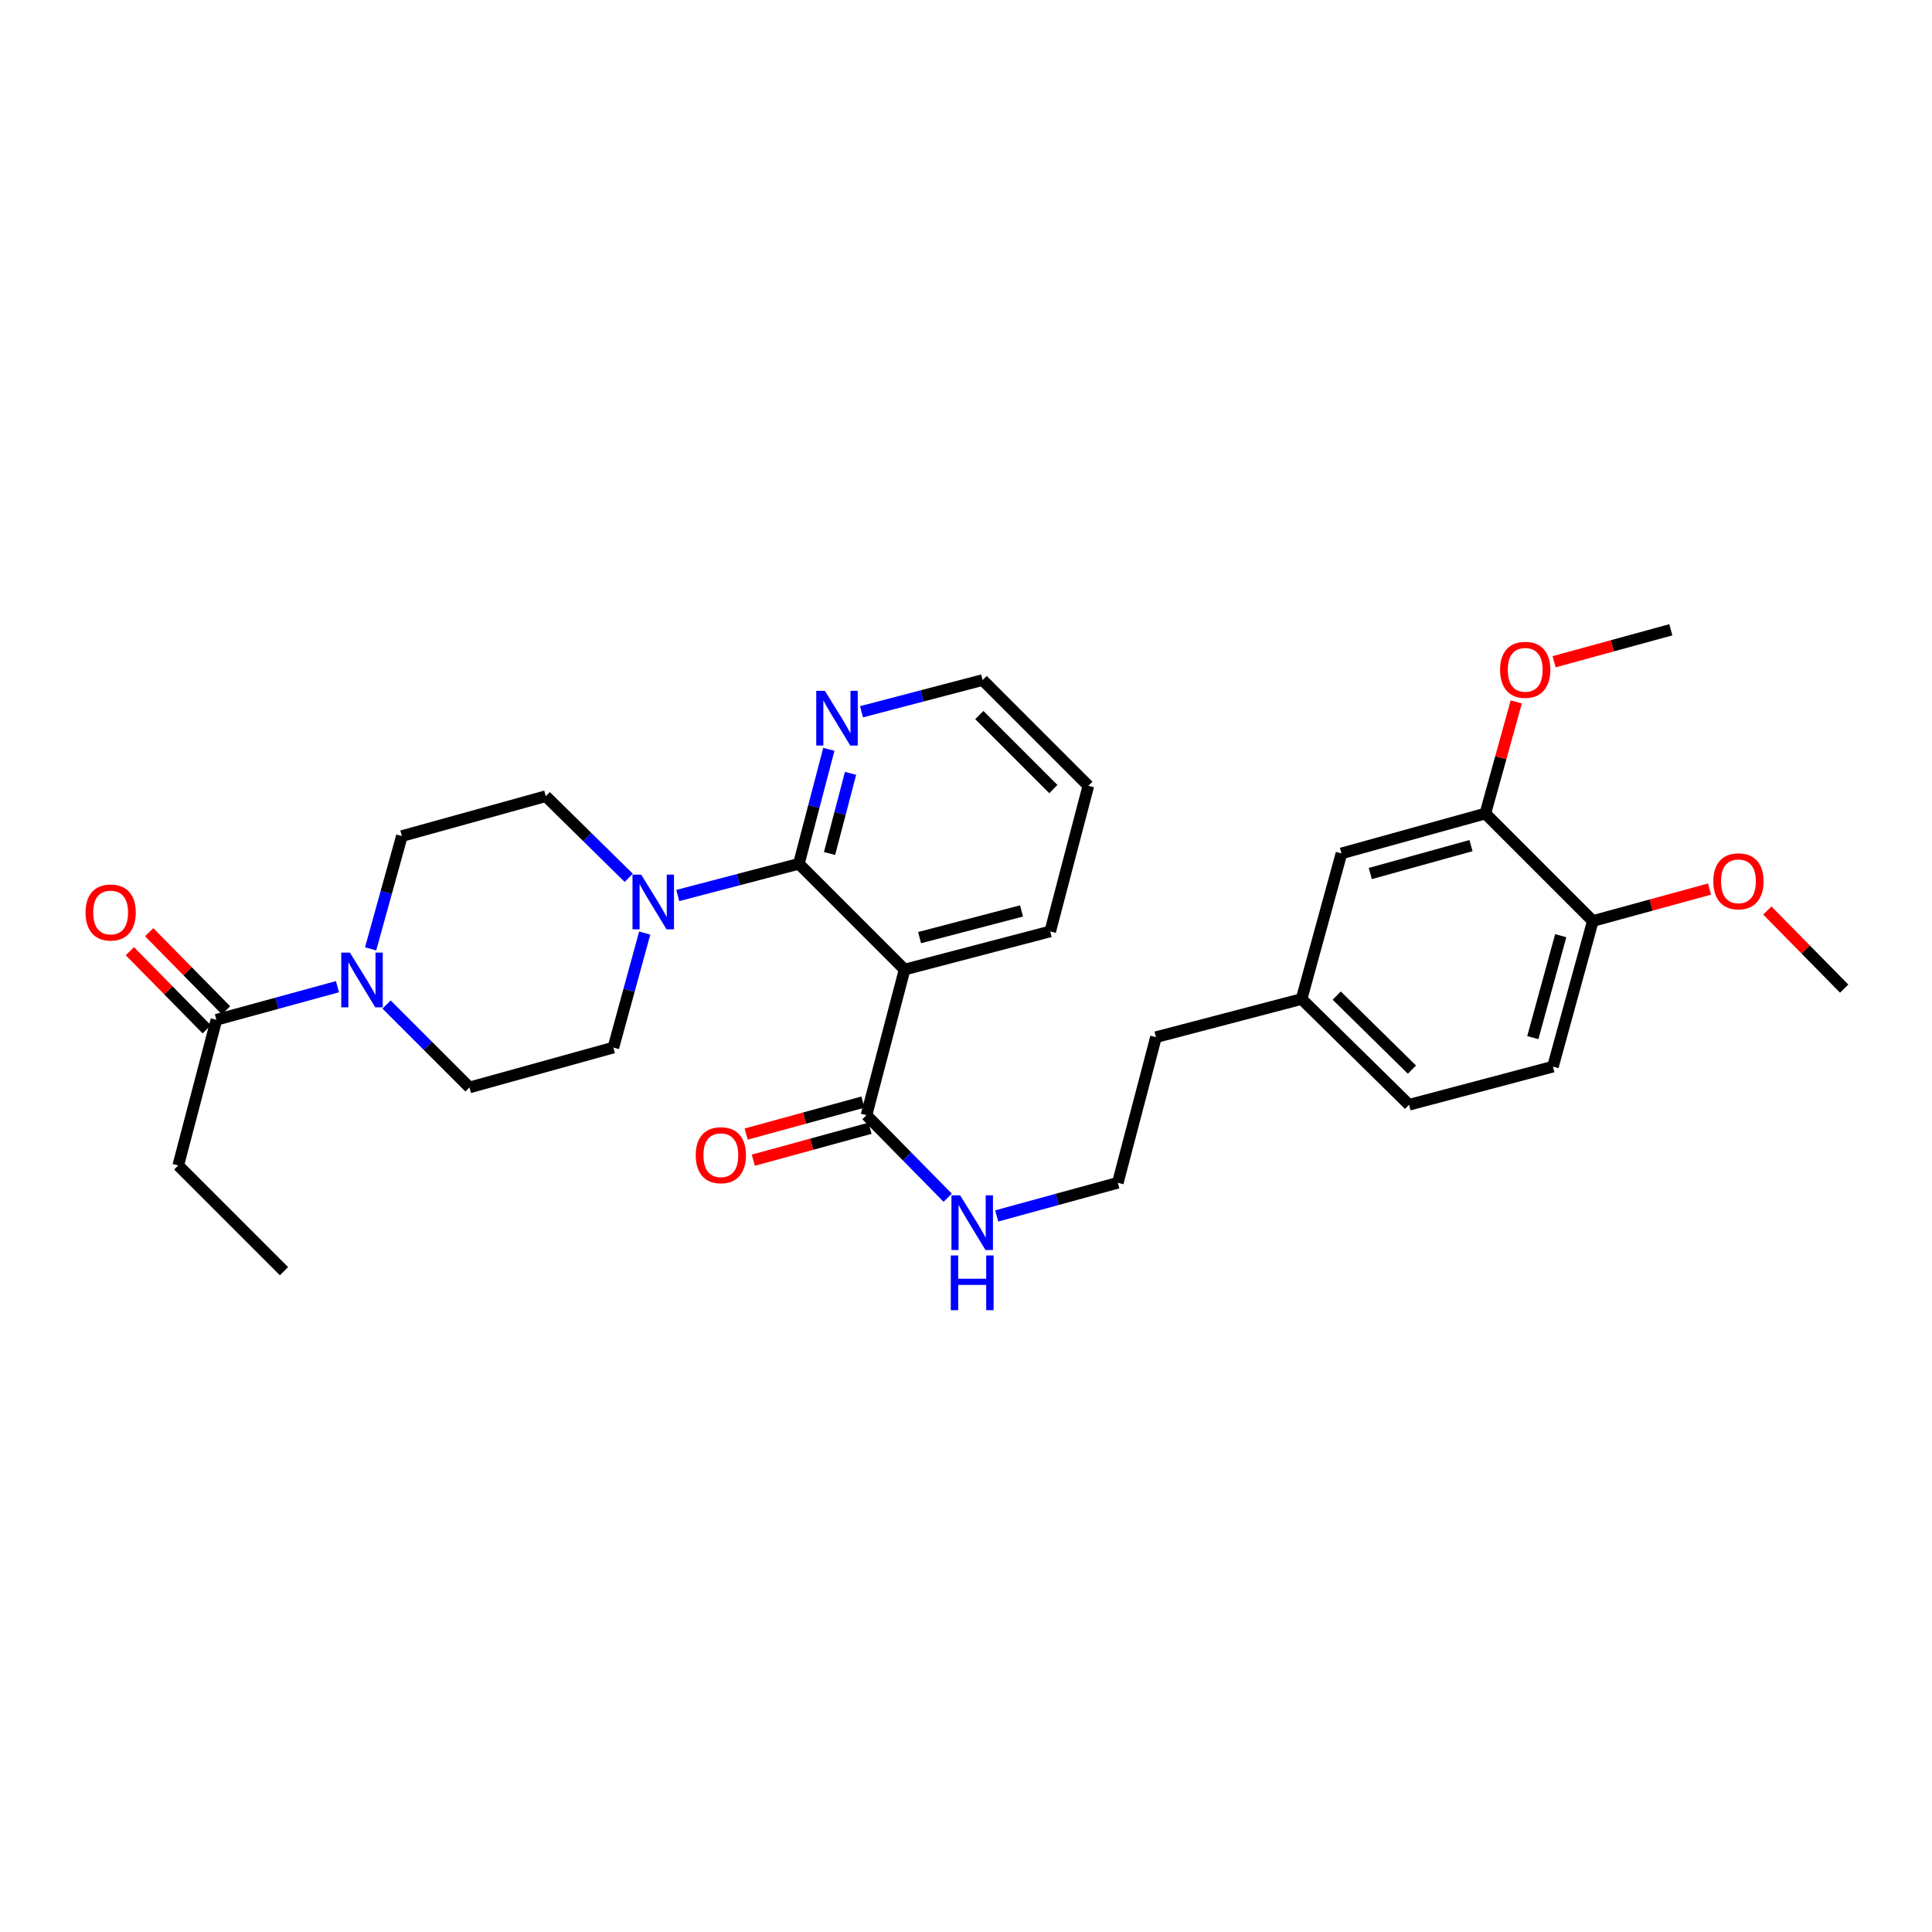 <?xml version='1.0' encoding='iso-8859-1'?>
<svg version='1.1' baseProfile='full'
              xmlns='http://www.w3.org/2000/svg'
                      xmlns:rdkit='http://www.rdkit.org/xml'
                      xmlns:xlink='http://www.w3.org/1999/xlink'
                  xml:space='preserve'
width='1000px' height='1000px' viewBox='0 0 1000 1000'>
<!-- END OF HEADER -->
<rect style='opacity:1.0;fill:#FFFFFF;stroke:none' width='1000' height='1000' x='0' y='0'> </rect>
<path class='bond-0' d='M 174.679,510.701 L 143.342,519.279' style='fill:none;fill-rule:evenodd;stroke:#0000FF;stroke-width:6px;stroke-linecap:butt;stroke-linejoin:miter;stroke-opacity:1' />
<path class='bond-0' d='M 143.342,519.279 L 112.006,527.857' style='fill:none;fill-rule:evenodd;stroke:#000000;stroke-width:6px;stroke-linecap:butt;stroke-linejoin:miter;stroke-opacity:1' />
<path class='bond-1' d='M 191.831,491.134 L 199.921,461.941' style='fill:none;fill-rule:evenodd;stroke:#0000FF;stroke-width:6px;stroke-linecap:butt;stroke-linejoin:miter;stroke-opacity:1' />
<path class='bond-1' d='M 199.921,461.941 L 208.011,432.748' style='fill:none;fill-rule:evenodd;stroke:#000000;stroke-width:6px;stroke-linecap:butt;stroke-linejoin:miter;stroke-opacity:1' />
<path class='bond-2' d='M 200.079,519.933 L 221.541,541.395' style='fill:none;fill-rule:evenodd;stroke:#0000FF;stroke-width:6px;stroke-linecap:butt;stroke-linejoin:miter;stroke-opacity:1' />
<path class='bond-2' d='M 221.541,541.395 L 243.003,562.857' style='fill:none;fill-rule:evenodd;stroke:#000000;stroke-width:6px;stroke-linecap:butt;stroke-linejoin:miter;stroke-opacity:1' />
<path class='bond-3' d='M 117.002,522.941 L 97.11,502.724' style='fill:none;fill-rule:evenodd;stroke:#000000;stroke-width:6px;stroke-linecap:butt;stroke-linejoin:miter;stroke-opacity:1' />
<path class='bond-3' d='M 97.11,502.724 L 77.218,482.506' style='fill:none;fill-rule:evenodd;stroke:#FF0000;stroke-width:6px;stroke-linecap:butt;stroke-linejoin:miter;stroke-opacity:1' />
<path class='bond-3' d='M 107.01,532.773 L 87.118,512.556' style='fill:none;fill-rule:evenodd;stroke:#000000;stroke-width:6px;stroke-linecap:butt;stroke-linejoin:miter;stroke-opacity:1' />
<path class='bond-3' d='M 87.118,512.556 L 67.225,492.338' style='fill:none;fill-rule:evenodd;stroke:#FF0000;stroke-width:6px;stroke-linecap:butt;stroke-linejoin:miter;stroke-opacity:1' />
<path class='bond-4' d='M 112.006,527.857 L 92.263,603.231' style='fill:none;fill-rule:evenodd;stroke:#000000;stroke-width:6px;stroke-linecap:butt;stroke-linejoin:miter;stroke-opacity:1' />
<path class='bond-5' d='M 208.011,432.748 L 282.489,412.11' style='fill:none;fill-rule:evenodd;stroke:#000000;stroke-width:6px;stroke-linecap:butt;stroke-linejoin:miter;stroke-opacity:1' />
<path class='bond-6' d='M 243.003,562.857 L 317.481,542.219' style='fill:none;fill-rule:evenodd;stroke:#000000;stroke-width:6px;stroke-linecap:butt;stroke-linejoin:miter;stroke-opacity:1' />
<path class='bond-7' d='M 563.33,406.728 L 508.603,351.993' style='fill:none;fill-rule:evenodd;stroke:#000000;stroke-width:6px;stroke-linecap:butt;stroke-linejoin:miter;stroke-opacity:1' />
<path class='bond-7' d='M 545.208,408.43 L 506.899,370.115' style='fill:none;fill-rule:evenodd;stroke:#000000;stroke-width:6px;stroke-linecap:butt;stroke-linejoin:miter;stroke-opacity:1' />
<path class='bond-8' d='M 563.33,406.728 L 543.595,482.102' style='fill:none;fill-rule:evenodd;stroke:#000000;stroke-width:6px;stroke-linecap:butt;stroke-linejoin:miter;stroke-opacity:1' />
<path class='bond-9' d='M 508.603,351.993 L 477.26,360.202' style='fill:none;fill-rule:evenodd;stroke:#000000;stroke-width:6px;stroke-linecap:butt;stroke-linejoin:miter;stroke-opacity:1' />
<path class='bond-9' d='M 477.26,360.202 L 445.917,368.412' style='fill:none;fill-rule:evenodd;stroke:#0000FF;stroke-width:6px;stroke-linecap:butt;stroke-linejoin:miter;stroke-opacity:1' />
<path class='bond-10' d='M 429.009,387.843 L 421.248,417.473' style='fill:none;fill-rule:evenodd;stroke:#0000FF;stroke-width:6px;stroke-linecap:butt;stroke-linejoin:miter;stroke-opacity:1' />
<path class='bond-10' d='M 421.248,417.473 L 413.486,447.102' style='fill:none;fill-rule:evenodd;stroke:#000000;stroke-width:6px;stroke-linecap:butt;stroke-linejoin:miter;stroke-opacity:1' />
<path class='bond-10' d='M 440.242,400.285 L 434.809,421.025' style='fill:none;fill-rule:evenodd;stroke:#0000FF;stroke-width:6px;stroke-linecap:butt;stroke-linejoin:miter;stroke-opacity:1' />
<path class='bond-10' d='M 434.809,421.025 L 429.376,441.765' style='fill:none;fill-rule:evenodd;stroke:#000000;stroke-width:6px;stroke-linecap:butt;stroke-linejoin:miter;stroke-opacity:1' />
<path class='bond-11' d='M 413.486,447.102 L 468.221,501.837' style='fill:none;fill-rule:evenodd;stroke:#000000;stroke-width:6px;stroke-linecap:butt;stroke-linejoin:miter;stroke-opacity:1' />
<path class='bond-12' d='M 413.486,447.102 L 382.147,455.311' style='fill:none;fill-rule:evenodd;stroke:#000000;stroke-width:6px;stroke-linecap:butt;stroke-linejoin:miter;stroke-opacity:1' />
<path class='bond-12' d='M 382.147,455.311 L 350.808,463.521' style='fill:none;fill-rule:evenodd;stroke:#0000FF;stroke-width:6px;stroke-linecap:butt;stroke-linejoin:miter;stroke-opacity:1' />
<path class='bond-13' d='M 468.221,501.837 L 543.595,482.102' style='fill:none;fill-rule:evenodd;stroke:#000000;stroke-width:6px;stroke-linecap:butt;stroke-linejoin:miter;stroke-opacity:1' />
<path class='bond-13' d='M 475.976,485.315 L 528.738,471.501' style='fill:none;fill-rule:evenodd;stroke:#000000;stroke-width:6px;stroke-linecap:butt;stroke-linejoin:miter;stroke-opacity:1' />
<path class='bond-14' d='M 468.221,501.837 L 448.486,577.211' style='fill:none;fill-rule:evenodd;stroke:#000000;stroke-width:6px;stroke-linecap:butt;stroke-linejoin:miter;stroke-opacity:1' />
<path class='bond-15' d='M 325.429,454.358 L 303.959,433.234' style='fill:none;fill-rule:evenodd;stroke:#0000FF;stroke-width:6px;stroke-linecap:butt;stroke-linejoin:miter;stroke-opacity:1' />
<path class='bond-15' d='M 303.959,433.234 L 282.489,412.11' style='fill:none;fill-rule:evenodd;stroke:#000000;stroke-width:6px;stroke-linecap:butt;stroke-linejoin:miter;stroke-opacity:1' />
<path class='bond-16' d='M 333.708,482.958 L 325.594,512.589' style='fill:none;fill-rule:evenodd;stroke:#0000FF;stroke-width:6px;stroke-linecap:butt;stroke-linejoin:miter;stroke-opacity:1' />
<path class='bond-16' d='M 325.594,512.589 L 317.481,542.219' style='fill:none;fill-rule:evenodd;stroke:#000000;stroke-width:6px;stroke-linecap:butt;stroke-linejoin:miter;stroke-opacity:1' />
<path class='bond-17' d='M 446.635,570.45 L 416.425,578.722' style='fill:none;fill-rule:evenodd;stroke:#000000;stroke-width:6px;stroke-linecap:butt;stroke-linejoin:miter;stroke-opacity:1' />
<path class='bond-17' d='M 416.425,578.722 L 386.215,586.994' style='fill:none;fill-rule:evenodd;stroke:#FF0000;stroke-width:6px;stroke-linecap:butt;stroke-linejoin:miter;stroke-opacity:1' />
<path class='bond-17' d='M 450.337,583.971 L 420.127,592.243' style='fill:none;fill-rule:evenodd;stroke:#000000;stroke-width:6px;stroke-linecap:butt;stroke-linejoin:miter;stroke-opacity:1' />
<path class='bond-17' d='M 420.127,592.243 L 389.917,600.515' style='fill:none;fill-rule:evenodd;stroke:#FF0000;stroke-width:6px;stroke-linecap:butt;stroke-linejoin:miter;stroke-opacity:1' />
<path class='bond-18' d='M 448.486,577.211 L 469.504,598.576' style='fill:none;fill-rule:evenodd;stroke:#000000;stroke-width:6px;stroke-linecap:butt;stroke-linejoin:miter;stroke-opacity:1' />
<path class='bond-18' d='M 469.504,598.576 L 490.522,619.941' style='fill:none;fill-rule:evenodd;stroke:#0000FF;stroke-width:6px;stroke-linecap:butt;stroke-linejoin:miter;stroke-opacity:1' />
<path class='bond-19' d='M 515.907,629.366 L 547.247,620.785' style='fill:none;fill-rule:evenodd;stroke:#0000FF;stroke-width:6px;stroke-linecap:butt;stroke-linejoin:miter;stroke-opacity:1' />
<path class='bond-19' d='M 547.247,620.785 L 578.587,612.203' style='fill:none;fill-rule:evenodd;stroke:#000000;stroke-width:6px;stroke-linecap:butt;stroke-linejoin:miter;stroke-opacity:1' />
<path class='bond-20' d='M 578.587,612.203 L 598.33,536.837' style='fill:none;fill-rule:evenodd;stroke:#000000;stroke-width:6px;stroke-linecap:butt;stroke-linejoin:miter;stroke-opacity:1' />
<path class='bond-21' d='M 598.33,536.837 L 673.696,517.094' style='fill:none;fill-rule:evenodd;stroke:#000000;stroke-width:6px;stroke-linecap:butt;stroke-linejoin:miter;stroke-opacity:1' />
<path class='bond-22' d='M 673.696,517.094 L 729.327,571.829' style='fill:none;fill-rule:evenodd;stroke:#000000;stroke-width:6px;stroke-linecap:butt;stroke-linejoin:miter;stroke-opacity:1' />
<path class='bond-22' d='M 691.873,515.311 L 730.815,553.626' style='fill:none;fill-rule:evenodd;stroke:#000000;stroke-width:6px;stroke-linecap:butt;stroke-linejoin:miter;stroke-opacity:1' />
<path class='bond-23' d='M 673.696,517.094 L 694.335,441.72' style='fill:none;fill-rule:evenodd;stroke:#000000;stroke-width:6px;stroke-linecap:butt;stroke-linejoin:miter;stroke-opacity:1' />
<path class='bond-24' d='M 729.327,571.829 L 803.805,552.086' style='fill:none;fill-rule:evenodd;stroke:#000000;stroke-width:6px;stroke-linecap:butt;stroke-linejoin:miter;stroke-opacity:1' />
<path class='bond-25' d='M 803.805,552.086 L 824.444,476.712' style='fill:none;fill-rule:evenodd;stroke:#000000;stroke-width:6px;stroke-linecap:butt;stroke-linejoin:miter;stroke-opacity:1' />
<path class='bond-25' d='M 793.38,537.078 L 807.827,484.316' style='fill:none;fill-rule:evenodd;stroke:#000000;stroke-width:6px;stroke-linecap:butt;stroke-linejoin:miter;stroke-opacity:1' />
<path class='bond-26' d='M 824.444,476.712 L 768.813,421.081' style='fill:none;fill-rule:evenodd;stroke:#000000;stroke-width:6px;stroke-linecap:butt;stroke-linejoin:miter;stroke-opacity:1' />
<path class='bond-27' d='M 824.444,476.712 L 854.65,468.444' style='fill:none;fill-rule:evenodd;stroke:#000000;stroke-width:6px;stroke-linecap:butt;stroke-linejoin:miter;stroke-opacity:1' />
<path class='bond-27' d='M 854.65,468.444 L 884.857,460.175' style='fill:none;fill-rule:evenodd;stroke:#FF0000;stroke-width:6px;stroke-linecap:butt;stroke-linejoin:miter;stroke-opacity:1' />
<path class='bond-28' d='M 768.813,421.081 L 694.335,441.72' style='fill:none;fill-rule:evenodd;stroke:#000000;stroke-width:6px;stroke-linecap:butt;stroke-linejoin:miter;stroke-opacity:1' />
<path class='bond-28' d='M 761.385,437.687 L 709.25,452.134' style='fill:none;fill-rule:evenodd;stroke:#000000;stroke-width:6px;stroke-linecap:butt;stroke-linejoin:miter;stroke-opacity:1' />
<path class='bond-29' d='M 768.813,421.081 L 776.817,392.192' style='fill:none;fill-rule:evenodd;stroke:#000000;stroke-width:6px;stroke-linecap:butt;stroke-linejoin:miter;stroke-opacity:1' />
<path class='bond-29' d='M 776.817,392.192 L 784.82,363.303' style='fill:none;fill-rule:evenodd;stroke:#FF0000;stroke-width:6px;stroke-linecap:butt;stroke-linejoin:miter;stroke-opacity:1' />
<path class='bond-30' d='M 804.398,342.516 L 834.608,334.244' style='fill:none;fill-rule:evenodd;stroke:#FF0000;stroke-width:6px;stroke-linecap:butt;stroke-linejoin:miter;stroke-opacity:1' />
<path class='bond-30' d='M 834.608,334.244 L 864.818,325.972' style='fill:none;fill-rule:evenodd;stroke:#000000;stroke-width:6px;stroke-linecap:butt;stroke-linejoin:miter;stroke-opacity:1' />
<path class='bond-31' d='M 914.761,471.277 L 934.653,491.495' style='fill:none;fill-rule:evenodd;stroke:#FF0000;stroke-width:6px;stroke-linecap:butt;stroke-linejoin:miter;stroke-opacity:1' />
<path class='bond-31' d='M 934.653,491.495 L 954.545,511.712' style='fill:none;fill-rule:evenodd;stroke:#000000;stroke-width:6px;stroke-linecap:butt;stroke-linejoin:miter;stroke-opacity:1' />
<path class='bond-32' d='M 92.263,603.231 L 146.998,657.966' style='fill:none;fill-rule:evenodd;stroke:#000000;stroke-width:6px;stroke-linecap:butt;stroke-linejoin:miter;stroke-opacity:1' />
<path  class='atom-0' d='M 181.112 493.066
L 190.392 508.066
Q 191.312 509.546, 192.792 512.226
Q 194.272 514.906, 194.352 515.066
L 194.352 493.066
L 198.112 493.066
L 198.112 521.386
L 194.232 521.386
L 184.272 504.986
Q 183.112 503.066, 181.872 500.866
Q 180.672 498.666, 180.312 497.986
L 180.312 521.386
L 176.632 521.386
L 176.632 493.066
L 181.112 493.066
' fill='#0000FF'/>
<path  class='atom-2' d='M 44.271 472.306
Q 44.271 465.506, 47.631 461.706
Q 50.991 457.906, 57.271 457.906
Q 63.551 457.906, 66.911 461.706
Q 70.271 465.506, 70.271 472.306
Q 70.271 479.186, 66.871 483.106
Q 63.471 486.986, 57.271 486.986
Q 51.031 486.986, 47.631 483.106
Q 44.271 479.226, 44.271 472.306
M 57.271 483.786
Q 61.591 483.786, 63.911 480.906
Q 66.271 477.986, 66.271 472.306
Q 66.271 466.746, 63.911 463.946
Q 61.591 461.106, 57.271 461.106
Q 52.951 461.106, 50.591 463.906
Q 48.271 466.706, 48.271 472.306
Q 48.271 478.026, 50.591 480.906
Q 52.951 483.786, 57.271 483.786
' fill='#FF0000'/>
<path  class='atom-7' d='M 426.969 357.576
L 436.249 372.576
Q 437.169 374.056, 438.649 376.736
Q 440.129 379.416, 440.209 379.576
L 440.209 357.576
L 443.969 357.576
L 443.969 385.896
L 440.089 385.896
L 430.129 369.496
Q 428.969 367.576, 427.729 365.376
Q 426.529 363.176, 426.169 362.496
L 426.169 385.896
L 422.489 385.896
L 422.489 357.576
L 426.969 357.576
' fill='#0000FF'/>
<path  class='atom-11' d='M 331.86 452.685
L 341.14 467.685
Q 342.06 469.165, 343.54 471.845
Q 345.02 474.525, 345.1 474.685
L 345.1 452.685
L 348.86 452.685
L 348.86 481.005
L 344.98 481.005
L 335.02 464.605
Q 333.86 462.685, 332.62 460.485
Q 331.42 458.285, 331.06 457.605
L 331.06 481.005
L 327.38 481.005
L 327.38 452.685
L 331.86 452.685
' fill='#0000FF'/>
<path  class='atom-15' d='M 360.112 597.93
Q 360.112 591.13, 363.472 587.33
Q 366.832 583.53, 373.112 583.53
Q 379.392 583.53, 382.752 587.33
Q 386.112 591.13, 386.112 597.93
Q 386.112 604.81, 382.712 608.73
Q 379.312 612.61, 373.112 612.61
Q 366.872 612.61, 363.472 608.73
Q 360.112 604.85, 360.112 597.93
M 373.112 609.41
Q 377.432 609.41, 379.752 606.53
Q 382.112 603.61, 382.112 597.93
Q 382.112 592.37, 379.752 589.57
Q 377.432 586.73, 373.112 586.73
Q 368.792 586.73, 366.432 589.53
Q 364.112 592.33, 364.112 597.93
Q 364.112 603.65, 366.432 606.53
Q 368.792 609.41, 373.112 609.41
' fill='#FF0000'/>
<path  class='atom-16' d='M 496.953 618.682
L 506.233 633.682
Q 507.153 635.162, 508.633 637.842
Q 510.113 640.522, 510.193 640.682
L 510.193 618.682
L 513.953 618.682
L 513.953 647.002
L 510.073 647.002
L 500.113 630.602
Q 498.953 628.682, 497.713 626.482
Q 496.513 624.282, 496.153 623.602
L 496.153 647.002
L 492.473 647.002
L 492.473 618.682
L 496.953 618.682
' fill='#0000FF'/>
<path  class='atom-16' d='M 492.133 649.834
L 495.973 649.834
L 495.973 661.874
L 510.453 661.874
L 510.453 649.834
L 514.293 649.834
L 514.293 678.154
L 510.453 678.154
L 510.453 665.074
L 495.973 665.074
L 495.973 678.154
L 492.133 678.154
L 492.133 649.834
' fill='#0000FF'/>
<path  class='atom-25' d='M 776.444 346.691
Q 776.444 339.891, 779.804 336.091
Q 783.164 332.291, 789.444 332.291
Q 795.724 332.291, 799.084 336.091
Q 802.444 339.891, 802.444 346.691
Q 802.444 353.571, 799.044 357.491
Q 795.644 361.371, 789.444 361.371
Q 783.204 361.371, 779.804 357.491
Q 776.444 353.611, 776.444 346.691
M 789.444 358.171
Q 793.764 358.171, 796.084 355.291
Q 798.444 352.371, 798.444 346.691
Q 798.444 341.131, 796.084 338.331
Q 793.764 335.491, 789.444 335.491
Q 785.124 335.491, 782.764 338.291
Q 780.444 341.091, 780.444 346.691
Q 780.444 352.411, 782.764 355.291
Q 785.124 358.171, 789.444 358.171
' fill='#FF0000'/>
<path  class='atom-27' d='M 886.81 456.162
Q 886.81 449.362, 890.17 445.562
Q 893.53 441.762, 899.81 441.762
Q 906.09 441.762, 909.45 445.562
Q 912.81 449.362, 912.81 456.162
Q 912.81 463.042, 909.41 466.962
Q 906.01 470.842, 899.81 470.842
Q 893.57 470.842, 890.17 466.962
Q 886.81 463.082, 886.81 456.162
M 899.81 467.642
Q 904.13 467.642, 906.45 464.762
Q 908.81 461.842, 908.81 456.162
Q 908.81 450.602, 906.45 447.802
Q 904.13 444.962, 899.81 444.962
Q 895.49 444.962, 893.13 447.762
Q 890.81 450.562, 890.81 456.162
Q 890.81 461.882, 893.13 464.762
Q 895.49 467.642, 899.81 467.642
' fill='#FF0000'/>
</svg>
